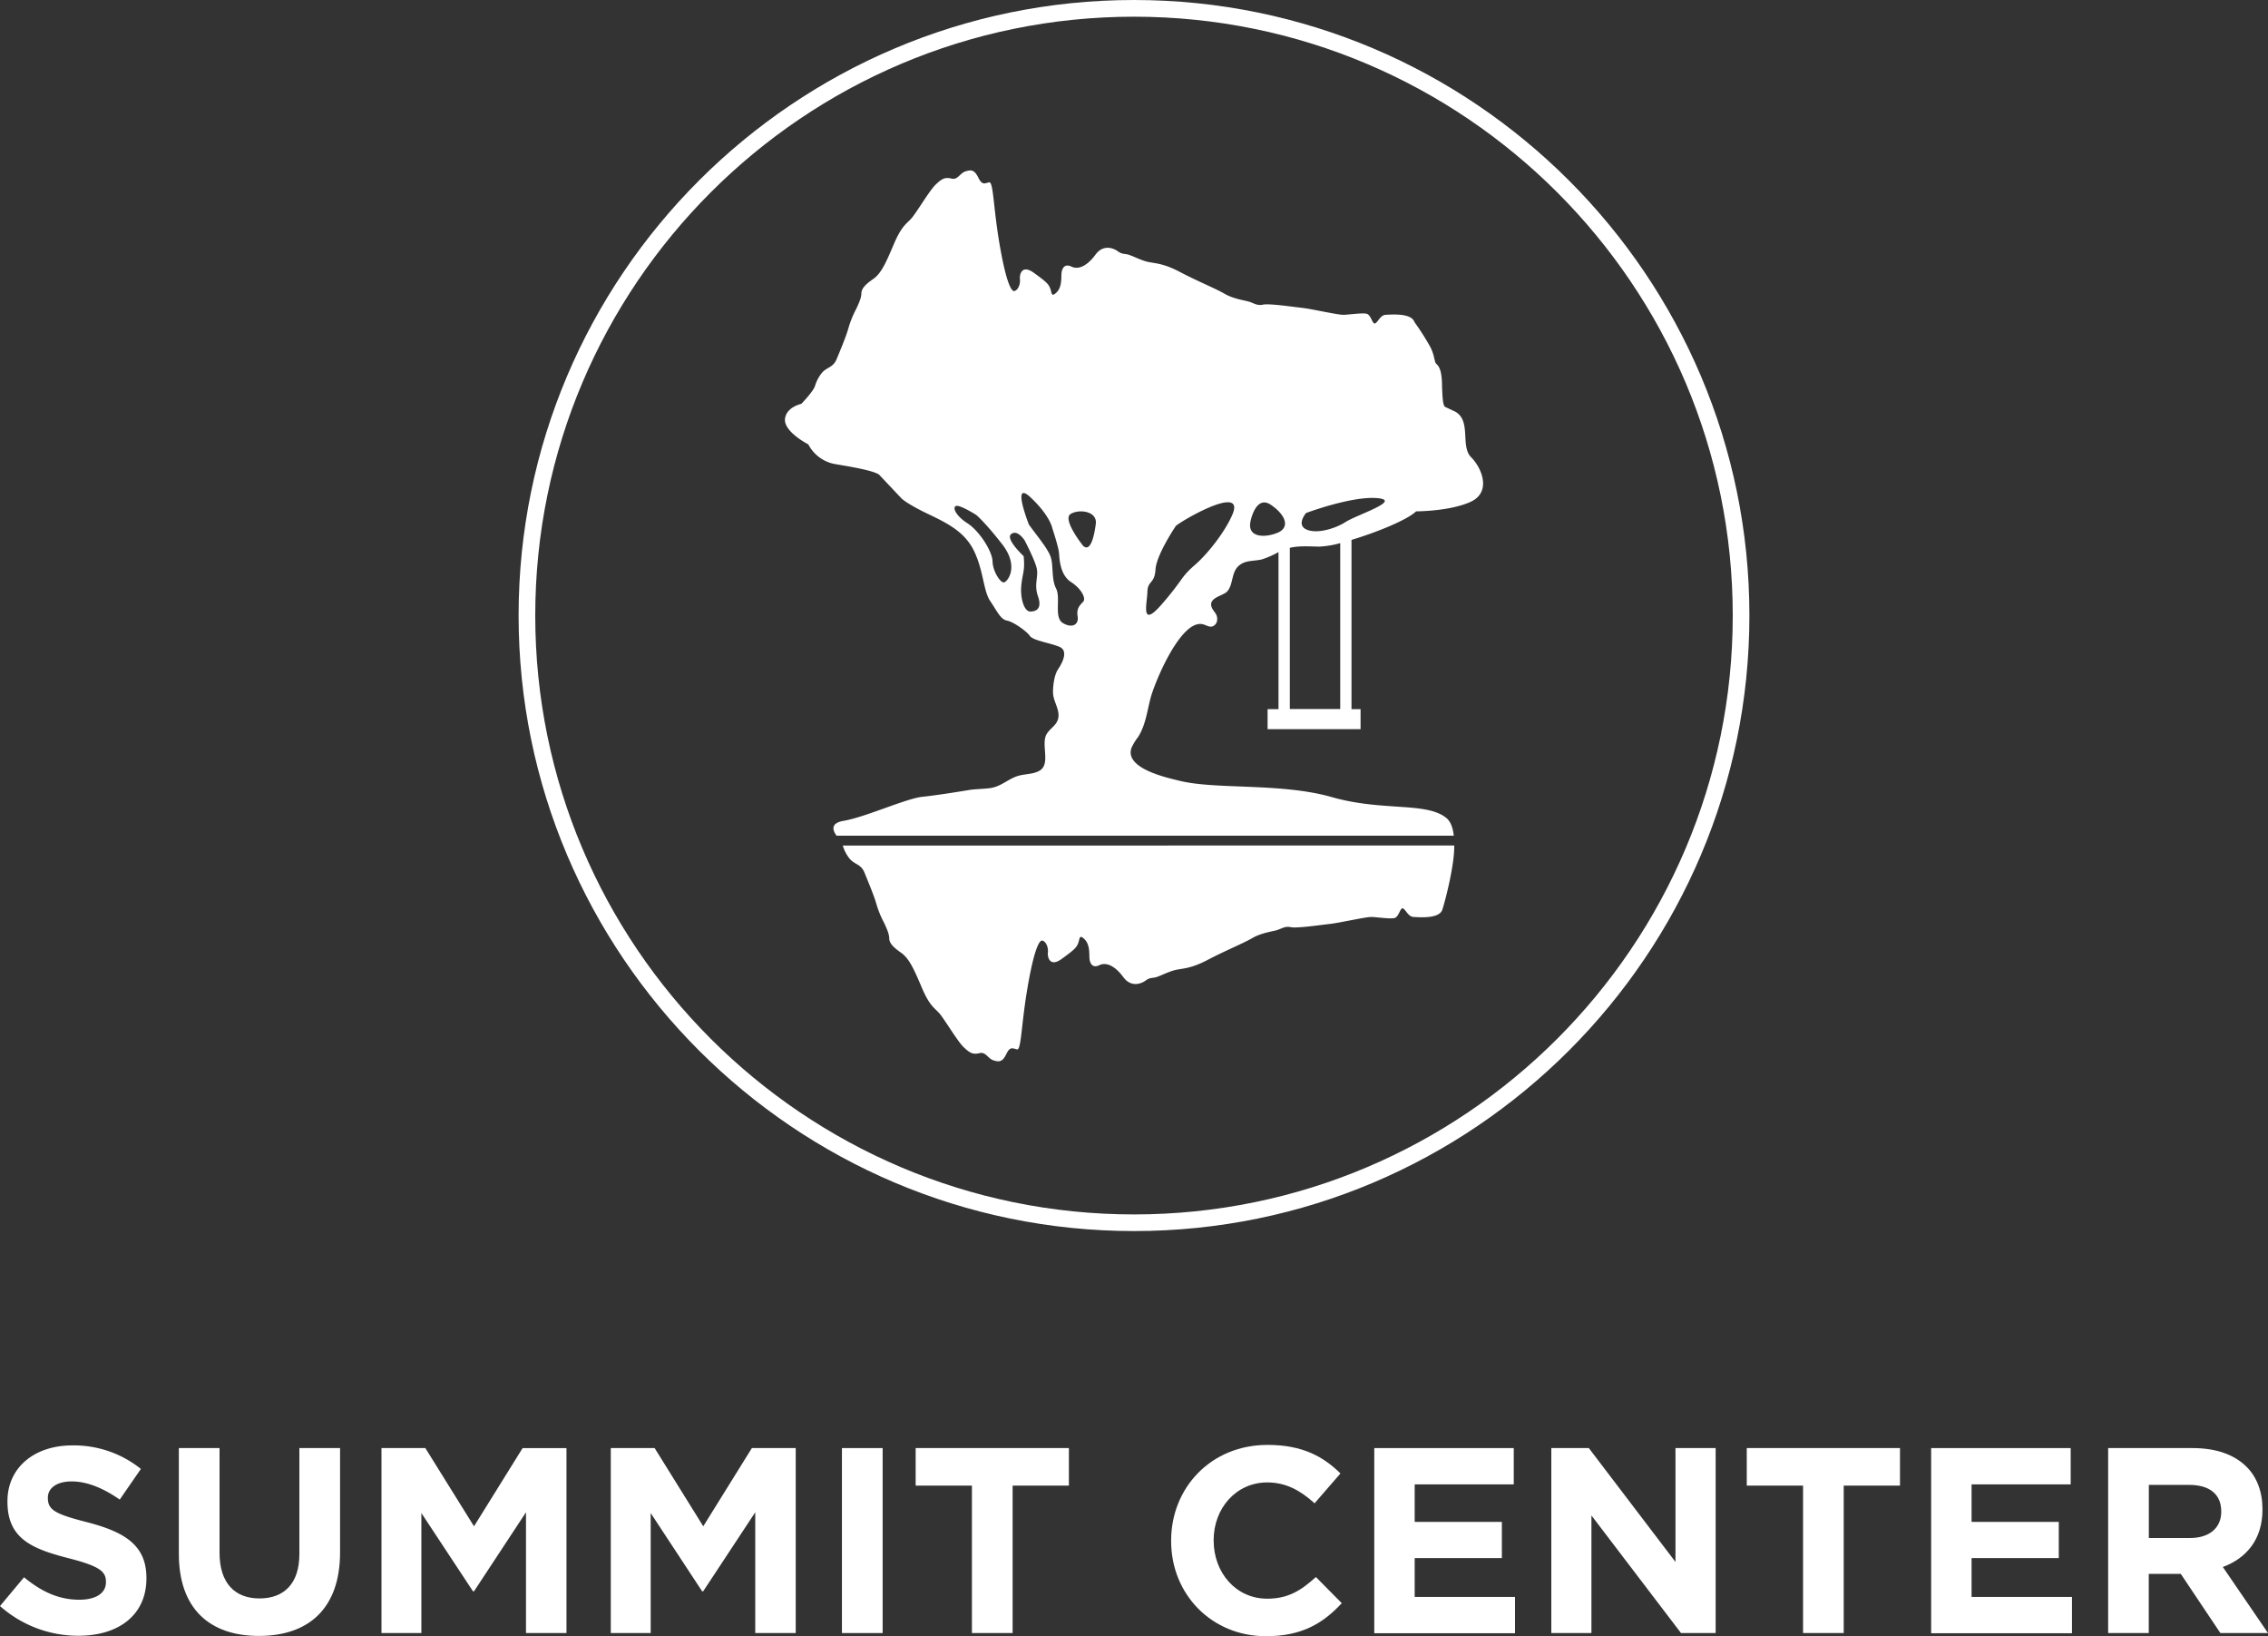 <svg id="Layer_1" data-name="Layer 1" xmlns="http://www.w3.org/2000/svg" viewBox="0 0 1000 721.29"><rect x="0" y="0" width="1000" height="721.29" fill="#333333" stroke="none"/><g id="_2" data-name="2"><path d="M0,708l10.6-12.69c7.34,6.06,15,9.9,24.35,9.9,7.34,0,11.76-2.91,11.76-7.69v-.23c0-4.54-2.79-6.87-16.42-10.37-16.43-4.19-27-8.74-27-24.93v-.23c0-14.79,11.88-24.58,28.54-24.58a47.21,47.21,0,0,1,30.29,10.37l-9.32,13.51c-7.22-5-14.33-8-21.2-8s-10.49,3.15-10.49,7.11v.23c0,5.36,3.5,7.11,17.59,10.72,16.55,4.31,25.86,10.25,25.86,24.46v.24c0,16.19-12.34,25.27-29.93,25.27A51.89,51.89,0,0,1,0,708Z" style="fill:#fff"/><path d="M78.86,685V638.36H96.8v46.13c0,13.27,6.64,20.15,17.59,20.15S132,698,132,685.07V638.36h17.94v46c0,24.69-13.87,36.81-35.77,36.81S78.86,709,78.86,685Z" style="fill:#fff"/><path d="M168.2,638.36h19.34L209,672.84l21.43-34.48h19.34V719.9H231.92V666.66L209,701.49h-.46L185.79,667V719.9H168.2Z" style="fill:#fff"/><path d="M269.31,638.36h19.33l21.44,34.48,21.43-34.48h19.34V719.9H333V666.66l-22.95,34.83h-.47L286.9,667V719.9H269.31Z" style="fill:#fff"/><path d="M371.23,638.36h17.94V719.9H371.23Z" style="fill:#fff"/><path d="M428.54,654.9H403.73V638.36h67.56V654.9H446.48v65H428.54Z" style="fill:#fff"/><path d="M516.37,679.36v-.23c0-23.18,17.47-42.17,42.51-42.17,15.38,0,24.58,5.12,32.15,12.58L579.62,662.7c-6.29-5.71-12.7-9.2-20.86-9.2-13.74,0-23.64,11.41-23.64,25.39v.24c0,14,9.67,25.62,23.64,25.62,9.32,0,15-3.72,21.44-9.55l11.41,11.53c-8.38,9-17.7,14.56-33.43,14.56C534.19,721.29,516.37,702.78,516.37,679.36Z" style="fill:#fff"/><path d="M605.94,638.36h61.5v16H623.76v16.54H662.2v15.95H623.76v17.13H668v16H605.94Z" style="fill:#fff"/><path d="M684,638.36h16.54l38.21,50.2v-50.2h17.71V719.9H741.18l-39.49-51.84V719.9H684Z" style="fill:#fff"/><path d="M795,654.9H770.18V638.36h67.56V654.9H812.93v65H795Z" style="fill:#fff"/><path d="M851.48,638.36H913v16H869.3v16.54h38.45v15.95H869.3v17.13h44.27v16H851.48Z" style="fill:#fff"/><path d="M929.52,638.36H966.8c10.37,0,18.41,2.91,23.76,8.27,4.55,4.54,7,11,7,18.63v.24c0,13.16-7.1,21.43-17.47,25.28L1000,719.9H979l-17.47-26.1h-14.1v26.1H929.52ZM965.64,678c8.73,0,13.74-4.66,13.74-11.53v-.23c0-7.69-5.36-11.65-14.09-11.65H947.46V678Z" style="fill:#fff"/><path d="M500,542.69c-149.62,0-271.34-121.73-271.34-271.35S350.38,0,500,0,771.34,121.72,771.34,271.34,649.62,542.69,500,542.69ZM500,7.36c-145.56,0-264,118.42-264,264s118.42,264,264,264,264-118.43,264-264S645.56,7.36,500,7.36Z" style="fill:#fff"/><path d="M648.63,201.55c-4.83-4.83.2-16-6.94-20.06l-4.47-2.11c-1.11-.53-1.23-5-1.41-9.17h0c0-9.13-2.45-9.36-2.83-10.22-.62-1.39-.6-3.59-2.31-7a113.11,113.11,0,0,0-7-11c-1.36-4.13-10.34-3.32-12.7-3.21s-3.4,3.25-4.64,3.78-1.77-3.78-3.78-4.25-7.68.41-10.16.47-14-2.59-18.3-3.07-14.58-2-17.24-1.41-4.25-.83-6.49-1.42-6.79-1.24-10.51-3.43-12.1-5.6-19.6-9.56-11-3.72-14.29-4.49-7.26-3-9.09-3.3-2.42-.18-4.13-1.42-6.26-3.13-9.69,1.54-7.32,6.9-10.62,5.31S468.07,118.7,468,121s.06,5.85-2.24,8-1.95.12-2.72-1.89-1.89-3-7.2-6.85-6.38.77-6.14,2.84-.71,4.66-2.36,5.19-4.08-5.55-6.74-21.37S438,80,436.13,80.38s-3,1.48-4.73-2-3.07-3.66-5.66-2.84-3.37,3.84-6.14,3.19-4.08-.18-7,2.6-8.74,12.87-11,15.23-4.25,3.42-7.56,11.22S388.6,120.53,385,123s-5.14,4.31-5.2,6.26-.76,3.66-2.24,6.85a43.46,43.46,0,0,0-3.42,8.38c-1.18,4.13-3.55,9.68-5.2,13.7s-4.37,3.54-6.61,6.25a16.78,16.78,0,0,0-3,5.77h0c-.74,2.35-6,7.82-6,7.82s-6.48,1.33-7.19,6.46c-.81,5.79,10.26,11.41,10.26,11.41a16.59,16.59,0,0,0,12.47,8.79c4.84.85,15.89,2.56,18.73,4.55l10,10.59s2.52,2.42,11.59,6.74,16.43,8.12,20.44,16.65,4,17.38,6.95,21.7,4.53,8.12,7.37,8.64,8.64,4.64,10.12,6.75,8.85,3.05,13.06,4.84,1.06,7.38-.63,9.91-2.27,7.38-2.2,10.36c.1,4.24,3.82,8.26,1.85,12.51-1.07,2.29-3.57,3.62-4.77,5.85-2.43,4.54,2,13.12-3.09,16-3,1.69-6.86,1.31-10.06,2.47-4.19,1.52-7,4.5-11.62,5.16-3.29.46-6.65.36-9.93.95,0,0-12.89,2.16-20,2.89s-25.22,9-34.72,10.6c-6,1-4.8,4.29-3.1,6.55H641c-.38-3.47-1.39-6.31-3.35-7.87-8.95-7.13-28-2.74-50.43-9.14S536,348.18,520,344.17c-4.87-1.21-24.35-5.27-21.11-14.48a23.89,23.89,0,0,1,2.88-4.75c3.28-5.06,4-11.28,5.51-17.12,1.8-6.95,13.43-35.11,23.15-32.61,1.32.34,2.58,1.23,3.92,1a3.14,3.14,0,0,0,2.3-2.79c.35-3-1.91-3.8-2.54-6.15-1-4,5.36-4.58,7.08-6.65,2.59-3.11,1.71-7.94,4.7-10.92s7.05-2.18,10.65-3.15a39.13,39.13,0,0,0,7.17-3.17v69.24H558.9v8.81h41v-8.81h-4V238c11.2-3.35,24.67-8.86,28.48-12.58,0,0,15.06,0,24.16-4.26S653.46,206.38,648.63,201.55ZM442.69,256.73c-1.58.31-4.95-4.85-5.06-9.28S431.8,234,426.46,230.6c-4.79-3.06-6.65-6.77-5-7.52s9,3.94,9,3.94,3.69,3,11.38,12.85S444.27,256.41,442.69,256.73Zm11.59,12.85c-2.74,0-4.43-5.79-4-11.17s1.79-6.74,1.05-13.27c0,0-8.23-7.58-5.46-9.72s5.88,2.76,5.88,2.76,4.21,8,5.27,12-1.27,7.27.63,12.65S457,269.58,454.28,269.58Zm23.39-4.42c-1.16,1.36-3.16,2.73-2.53,6.53s-2.53,5.37-6.53,2.95-.84-11.07-2.95-15.17-1.16-9.91-2.32-13.7-6-9.38-9.69-14.54c0,0-7.91-20.11.78-11.93S464,232.92,464,232.92s2.74,8.21,2.95,11,.53,9.59,5.27,12.65S478.83,263.79,477.67,265.16ZM483.15,231c-1.65,12.32-4.64,11.27-6.32,8.64,0,0-8.43-10.79-4.78-13.06S483.92,225.24,483.15,231Zm60.26-4.22c-2.92,6.94-10.22,16.76-16.64,22.34s-5,6.32-14.54,17.28-6.43-.42-6.32-5.48,3.16-3.37,3.58-9.9,8.85-19,8.85-19C518.51,231,549.43,212.53,543.41,226.8Zm19.79,8.11c-5.54,2.27-13.35,2.14-11.84-5,0,0,2.27-12,9.07-7.3S568.74,232.65,563.2,234.91Zm27.73,77.68H568.71V241.5c4.2-1,8.69-.58,13.06-.54a41,41,0,0,0,9.16-1.54Zm2.36-82.46c-3.73,2.47-11.95,5.42-17,3.42s-.42-7.38-.42-7.38,20.21-7.57,31.41-6.56S598,227,593.29,230.13Z" style="fill:#fff"/><path d="M371.6,372.75a16.56,16.56,0,0,0,3,5.77c2.25,2.72,5,2.25,6.61,6.26s4,9.57,5.2,13.7a43.73,43.73,0,0,0,3.42,8.38c1.48,3.19,2.19,4.9,2.25,6.85s1.59,3.78,5.19,6.26,5.79,7.44,9.09,15.23,5.32,8.86,7.56,11.22,8.09,12.46,11,15.23,4.19,3.25,7,2.6,3.54,2.36,6.14,3.19,4,.65,5.67-2.84,2.89-2.36,4.72-2,1.83-10.75,4.49-26.57,5.07-21.91,6.73-21.37,2.6,3.12,2.36,5.19.83,6.73,6.14,2.84,6.43-4.85,7.2-6.85.42-4.08,2.72-1.89,2.18,5.72,2.24,8,1.06,5.13,4.37,3.54,7.2.65,10.63,5.31,8,2.78,9.68,1.54,2.3-1.12,4.13-1.42,5.79-2.54,9.09-3.31,6.79-.53,14.29-4.48,15.88-7.38,19.6-9.57,8.27-2.83,10.51-3.42,3.84-2,6.5-1.42,12.93-.94,17.24-1.42,15.82-3.12,18.3-3.07,8.14.95,10.15.48,2.54-4.79,3.78-4.25,2.28,3.66,4.65,3.77,11.33.93,12.69-3.2,5.43-19.94,5.25-28.31Z" style="fill:#fff"/></g></svg>